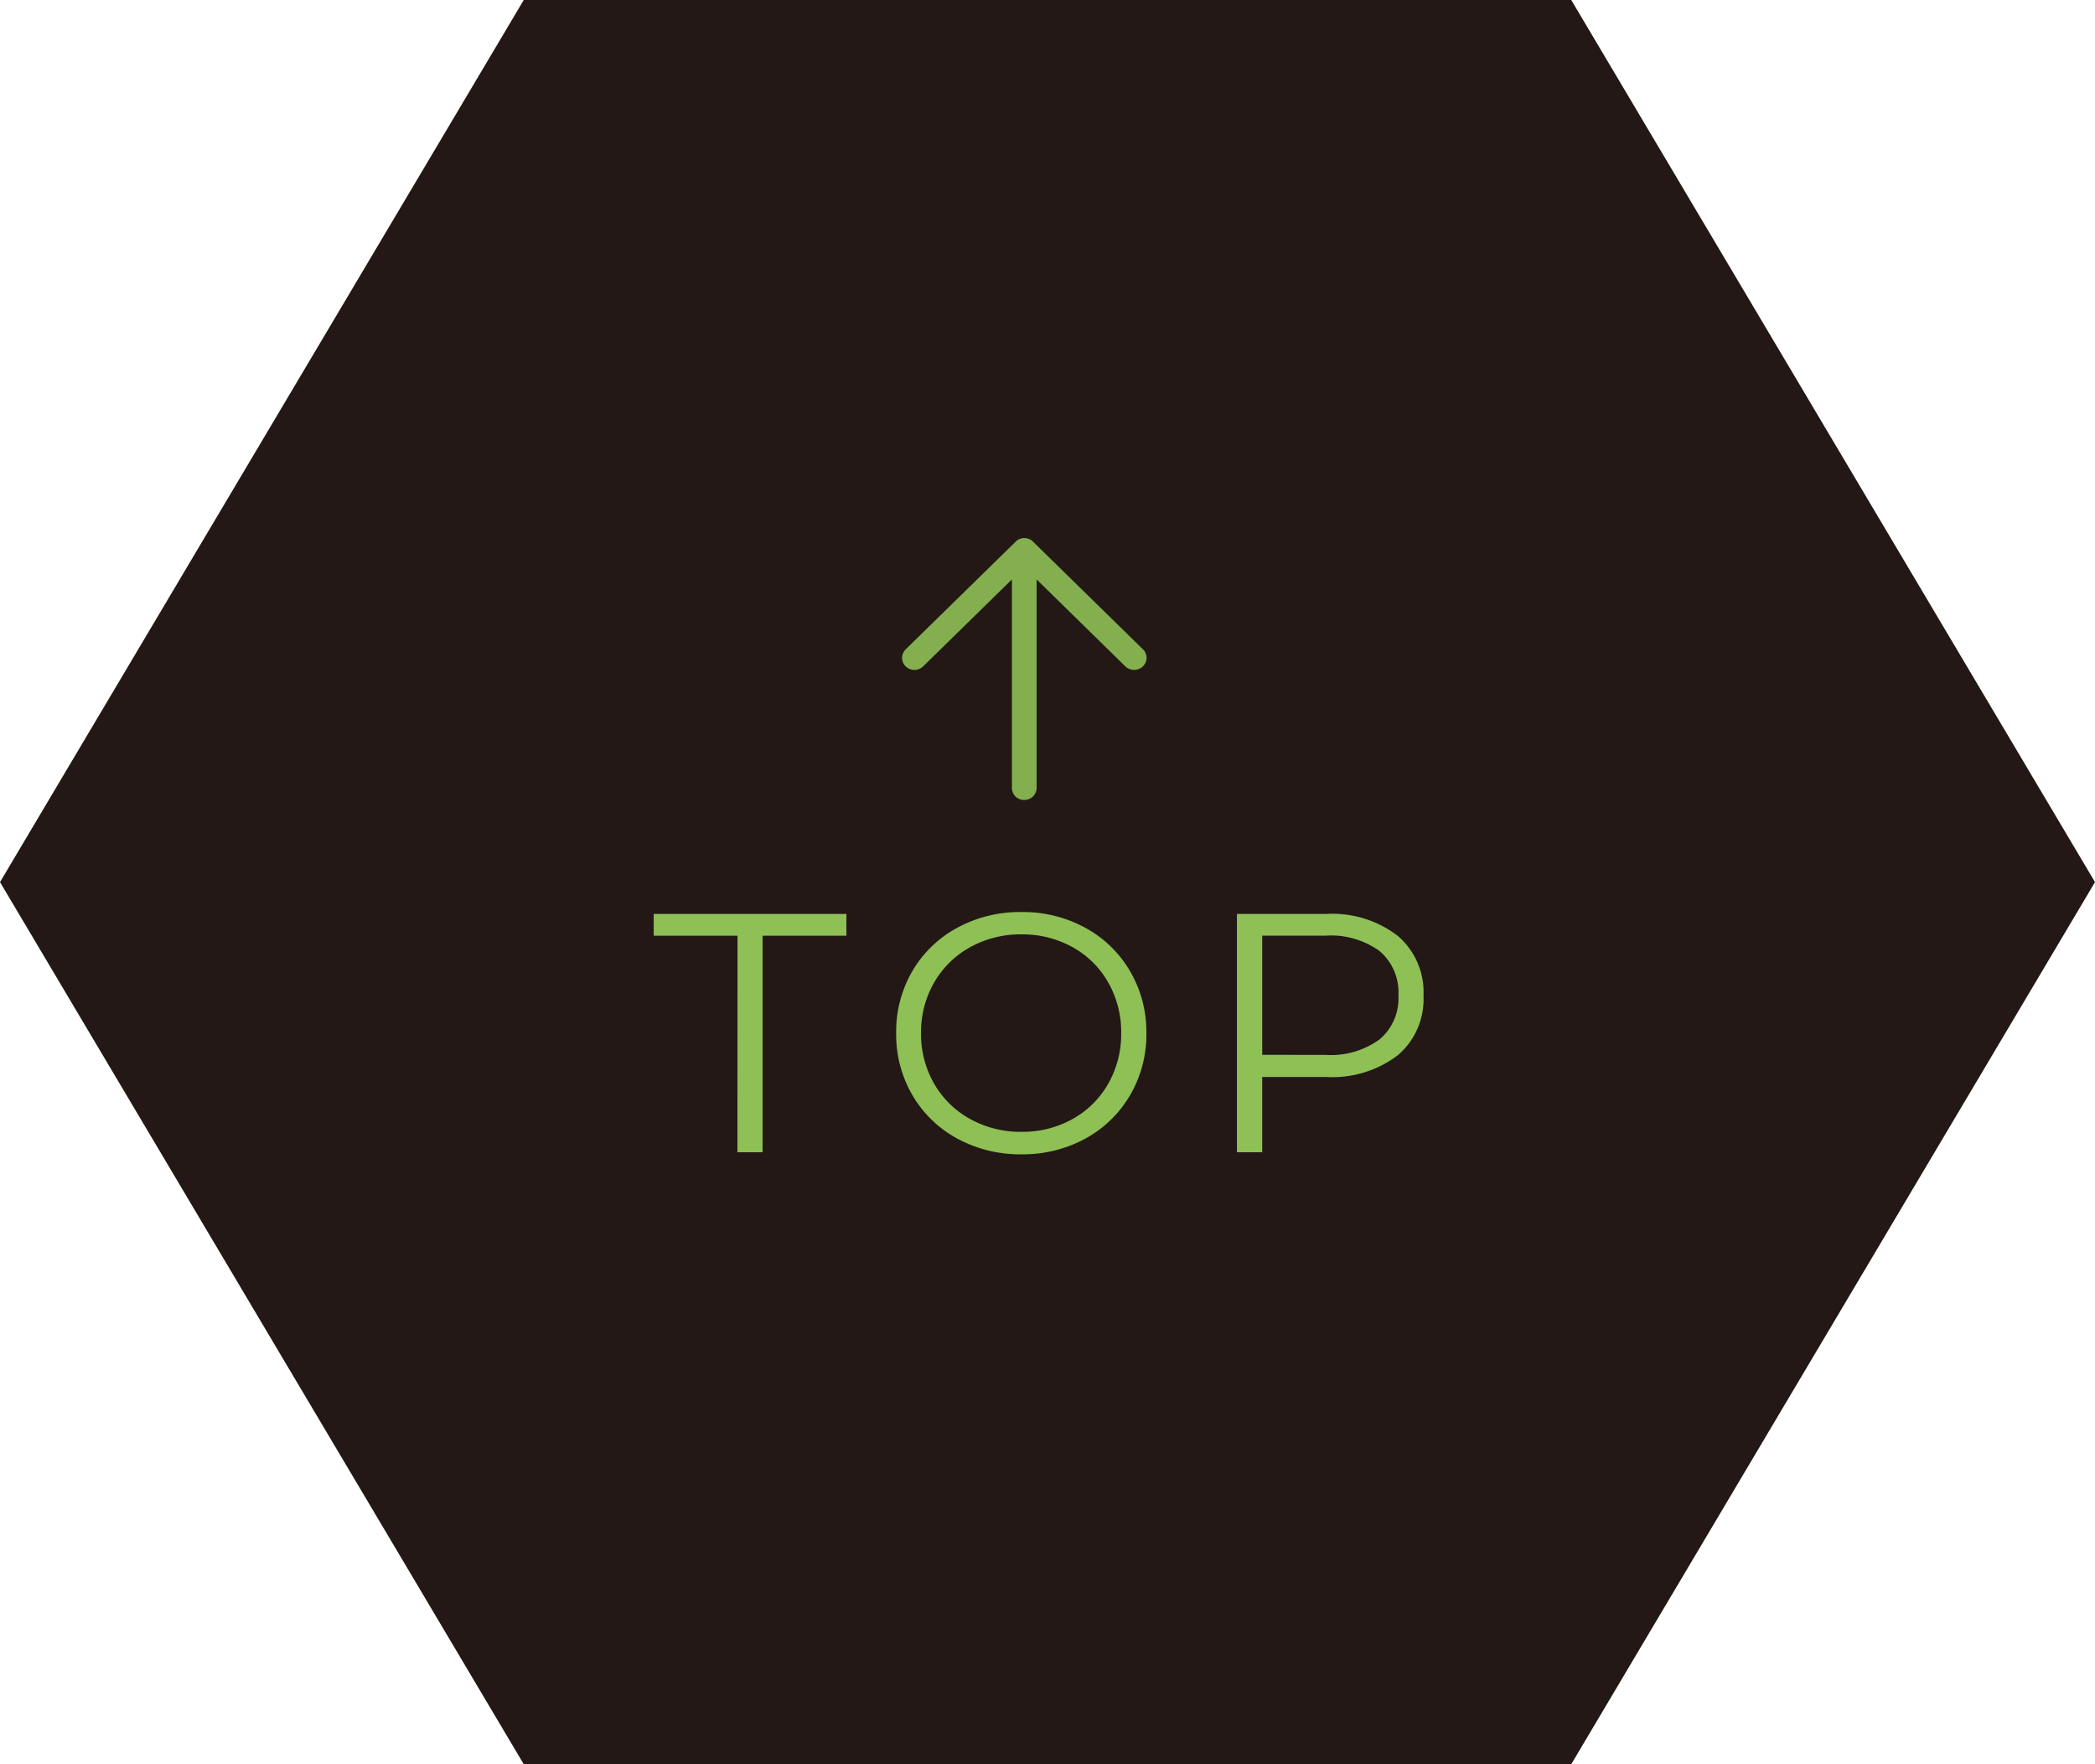<svg xmlns="http://www.w3.org/2000/svg" width="80" height="67.368" viewBox="0 0 80 67.368"><g transform="translate(-1788 -2061)"><path d="M60,0,80,33.684,60,67.368H20L0,33.684,20,0Z" transform="translate(1788 2061)" fill="#231815"/><path d="M-11.837-8.268h-3.2V-9.1h7.358v.832h-3.2V0h-.962ZM-.995.078a5,5,0,0,1-2.45-.6A4.415,4.415,0,0,1-5.161-2.184,4.59,4.59,0,0,1-5.779-4.55a4.59,4.59,0,0,1,.617-2.366A4.415,4.415,0,0,1-3.445-8.573a5,5,0,0,1,2.45-.6,4.966,4.966,0,0,1,2.437.6,4.426,4.426,0,0,1,1.71,1.657A4.587,4.587,0,0,1,3.776-4.55a4.587,4.587,0,0,1-.624,2.373A4.426,4.426,0,0,1,1.443-.52,4.966,4.966,0,0,1-.995.078Zm0-.858a3.923,3.923,0,0,0,1.95-.488A3.528,3.528,0,0,0,2.32-2.62,3.821,3.821,0,0,0,2.814-4.55,3.821,3.821,0,0,0,2.32-6.481,3.528,3.528,0,0,0,.955-7.833,3.923,3.923,0,0,0-.995-8.32a3.96,3.96,0,0,0-1.956.488A3.562,3.562,0,0,0-4.329-6.481a3.783,3.783,0,0,0-.5,1.931,3.783,3.783,0,0,0,.5,1.931A3.562,3.562,0,0,0-2.951-1.268,3.96,3.96,0,0,0-.995-.78ZM10.64-9.1a4.11,4.11,0,0,1,2.73.832,2.831,2.831,0,0,1,.988,2.288A2.812,2.812,0,0,1,13.371-3.7a4.132,4.132,0,0,1-2.73.826H8.2V0H7.234V-9.1Zm-.026,5.382a3.168,3.168,0,0,0,2.067-.592A2.047,2.047,0,0,0,13.4-5.98a2.077,2.077,0,0,0-.715-1.7,3.168,3.168,0,0,0-2.067-.591H8.2v4.55Z" transform="translate(1828 2105)" fill="#8ec055"/><path d="M26.753,4.814a.453.453,0,0,0-.655,0,.479.479,0,0,0,0,.662l3.323,3.392H21.459A.461.461,0,0,0,21,9.337a.467.467,0,0,0,.459.475h7.962L26.1,13.2a.487.487,0,0,0,0,.669.453.453,0,0,0,.655,0l4.109-4.195a.467.467,0,0,0,0-.662Z" transform="translate(1817.773 2112.547) rotate(-90)" fill="#8ec055" opacity="0.9"/></g></svg>